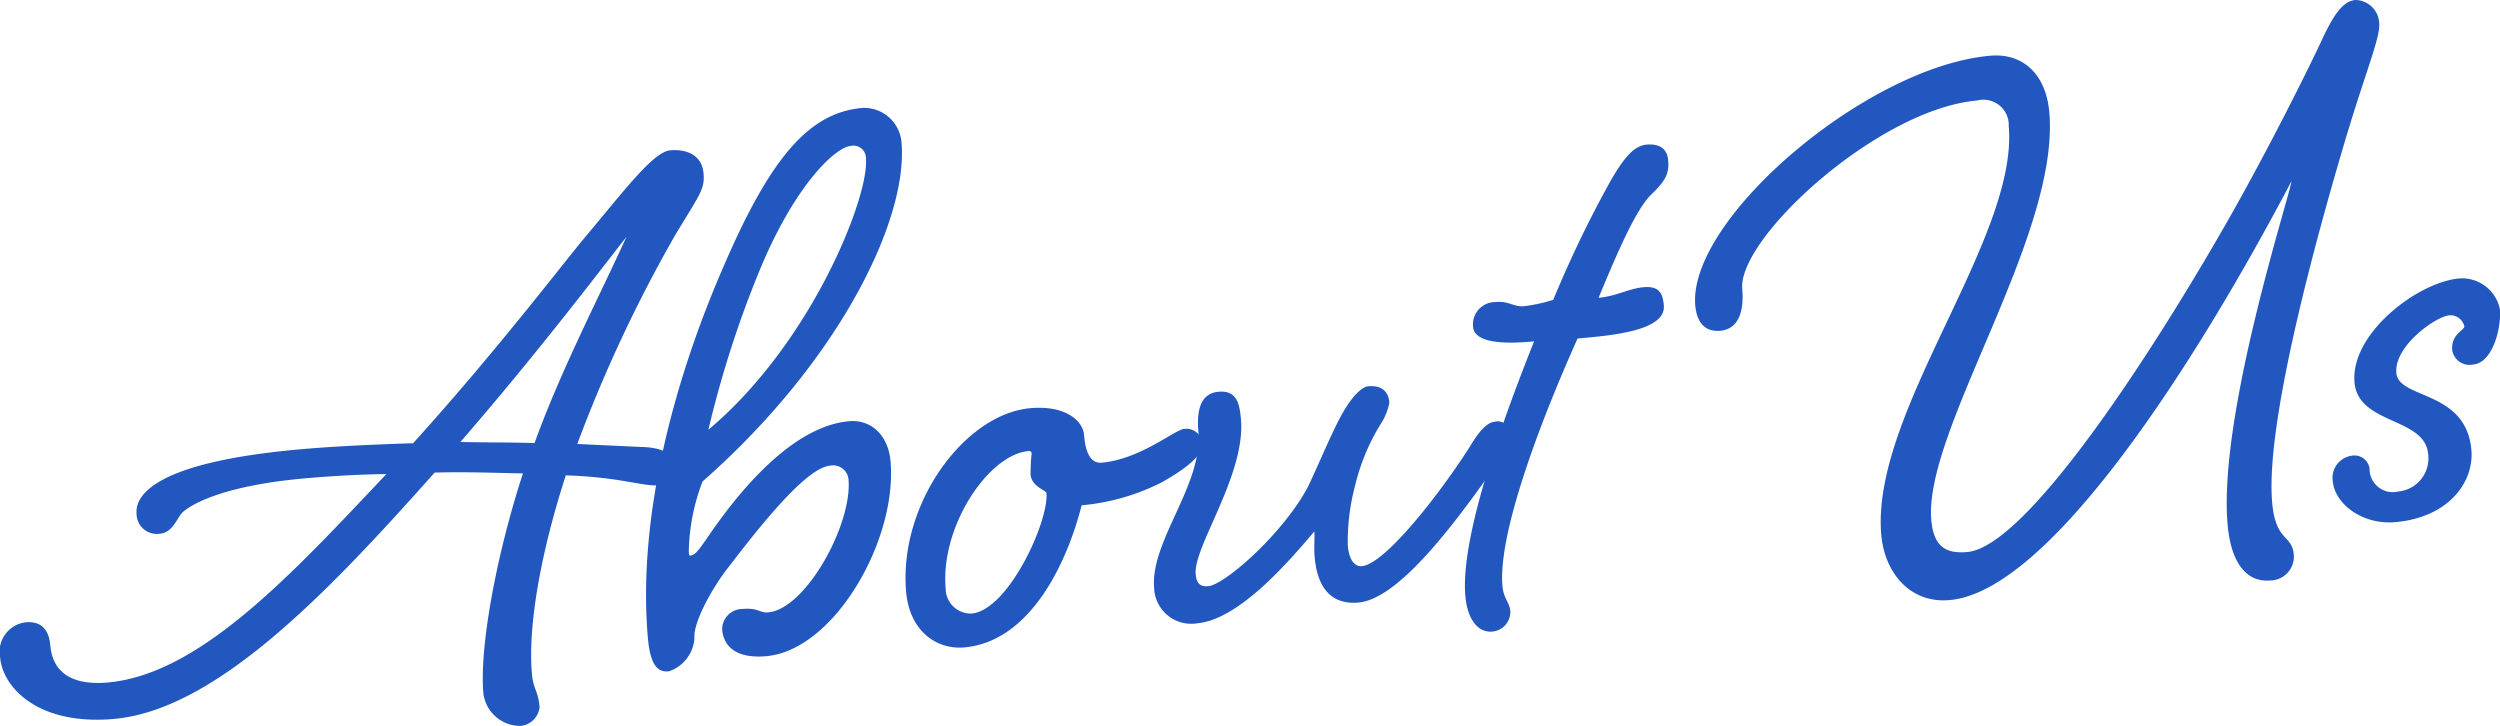 <svg xmlns="http://www.w3.org/2000/svg" xmlns:xlink="http://www.w3.org/1999/xlink" width="174.559" height="50.695" viewBox="0 0 174.559 50.695">
  <defs>
    <clipPath id="clip-path">
      <rect id="長方形_23996" data-name="長方形 23996" width="174.559" height="50.695" transform="translate(0 0)" fill="none"/>
    </clipPath>
  </defs>
  <g id="グループ_11915" data-name="グループ 11915" transform="translate(0 0)" style="mix-blend-mode: screen;isolation: isolate">
    <g id="グループ_11914" data-name="グループ 11914" clip-path="url(#clip-path)">
      <path id="パス_118347" data-name="パス 118347" d="M12.647,35.877c-.354.494-.68,1.318-1.469,1.386a1.416,1.416,0,0,1-1.644-1.379C9.413,34.5,11,32.245,21.063,31.364c2.63-.23,5.336-.335,7.78-.416,5.74-6.332,10.433-12.5,11.873-14.222,2.94-3.5,4.9-6.125,6.08-6.228,1.249-.11,2.221.4,2.325,1.585.1,1.117-.208,1.408-1.945,4.277A98.746,98.746,0,0,0,40.309,31l4.456.208c1.2.028,2.217.334,2.291,1.19.058.657-.011,1.392-1.062,1.483-1.118.1-2.633-.564-6.487-.69-1.618,4.976-2.676,10.3-2.366,13.853.1,1.119.433,1.156.536,2.338a1.486,1.486,0,0,1-1.276,1.3A2.587,2.587,0,0,1,33.75,48.4c-.271-3.09.833-9.413,2.764-15.345-1.924-.031-3.92-.122-6.166-.057C22.929,41.336,15.1,49.573,7.938,50.2,2.613,50.666.19,47.962.012,45.924a2.073,2.073,0,0,1,1.771-2.472c1.315-.115,1.658.782,1.733,1.635.138,1.579,1.174,2.814,4,2.567C13.96,47.089,20.37,40.1,26.978,33.1c-1.852.029-3.7.125-5.671.3-6.049.529-8.24,1.98-8.66,2.48m19.5-5.019c1.792.042,3.578.018,5.174.078,1.869-5.134,4.311-9.785,6.424-14.409-1.728,2.2-6.182,8.094-11.6,14.331" fill="#2157be"/>
      <path id="パス_118348" data-name="パス 118348" d="M62.947,9.946c.472,5.39-4.359,15.287-13.893,23.673a14.315,14.315,0,0,0-.961,4.92c.011.131.023.263.088.257.4-.034.683-.524,1.1-1.09,2.695-4.011,6.323-7.972,10.006-8.294,1.577-.138,2.738,1.018,2.894,2.793.483,5.523-3.947,13.2-8.679,13.612-2.237.195-2.986-.8-3.078-1.851a1.42,1.42,0,0,1,1.4-1.446c1.118-.1,1.218.29,1.811.238,2.629-.23,5.887-6.146,5.611-9.3a1.08,1.08,0,0,0-1.275-.947c-1.447.127-4.038,3.07-7.069,7.045-1.194,1.494-2.505,3.929-2.413,4.981A2.618,2.618,0,0,1,46.7,46.876c-.657.057-1.277-.22-1.462-2.324C44.5,36.137,47.052,26.64,50.412,18.86c3.354-7.847,6.06-11,9.808-11.324a2.618,2.618,0,0,1,2.727,2.41m-10,9.155a73.577,73.577,0,0,0-3.484,10.905c7.22-6.065,11.228-16.285,11-18.915a.875.875,0,0,0-1.073-.9c-1.051.092-3.934,2.728-6.441,8.91" fill="#2157be"/>
      <path id="パス_118349" data-name="パス 118349" d="M75.692,30.36c.046.528.179,2.039,1.231,1.946,2.695-.235,5.1-2.3,5.754-2.358a1.129,1.129,0,0,1,1.282,1.014c.057.657-.728,1.521-2.811,2.7a15.325,15.325,0,0,1-5.623,1.619c-1.035,4.064-3.6,9.523-8.207,9.925-1.841.161-3.8-1.058-4.049-3.885C62.734,35.2,67.35,28.9,71.952,28.5c2.432-.213,3.654.872,3.74,1.858M66.03,41.077a1.751,1.751,0,0,0,1.81,1.763c2.564-.225,5.4-6.435,5.227-8.408-.017-.2-1.032-.439-1.107-1.294a12.465,12.465,0,0,1,.071-1.463.175.175,0,0,0-.215-.18c-2.827.247-6.16,5.308-5.786,9.582" fill="#2157be"/>
      <path id="パス_118350" data-name="パス 118350" d="M102.588,31.253c.637-1.049,1.171-1.758,1.828-1.815a.833.833,0,0,1,1,.839c.052.592-.177,1.009-.819,1.994-2.828,4.023-6.85,9.543-9.742,9.8-2.3.2-2.922-1.6-3.061-3.177-.062-.724.017-1.327-.023-1.787-2.161,2.574-5.422,6.172-8.184,6.414a2.587,2.587,0,0,1-3-2.454C80.3,37.774,84,33.873,83.675,30.126c-.132-1.512.165-2.664,1.414-2.773s1.46.8,1.559,1.917c.338,3.879-3.329,8.9-3.162,10.81.046.525.212.908.87.851,1.182-.1,5.24-3.7,6.948-6.9.842-1.729,1.873-4.337,2.689-5.6.523-.841,1.135-1.425,1.53-1.459,1.117-.1,1.437.537,1.489,1.128a4.107,4.107,0,0,1-.656,1.583,14.7,14.7,0,0,0-1.748,4.261,15.159,15.159,0,0,0-.5,4.149c.087.986.462,1.484.988,1.438,1.578-.138,5.335-4.906,7.491-8.275" fill="#2157be"/>
      <path id="パス_118351" data-name="パス 118351" d="M114.739,20.056c1.052-.093,1.355.345,1.436,1.265.155,1.775-3.592,2.1-6.024,2.315-2.993,6.688-5.545,13.866-5.245,17.285.074.856.5,1.15.55,1.741A1.377,1.377,0,0,1,104.19,44.1c-.986.086-1.73-.843-1.874-2.487-.334-3.813,2.195-11.255,4.8-17.777-1.117.1-4.141.363-4.262-1.018a1.564,1.564,0,0,1,1.571-1.728c.987-.086,1.223.357,2.012.288a11.529,11.529,0,0,0,2.016-.441,79.644,79.644,0,0,1,4.037-8.369c.979-1.675,1.645-2.4,2.5-2.472s1.415.275,1.484,1.064-.016,1.325-1.178,2.421c-1.039,1.019-2.254,3.775-3.676,7.211,1.25-.109,2.129-.649,3.115-.735" fill="#2157be"/>
      <path id="パス_118352" data-name="パス 118352" d="M137.358,38.545c4.471-.391,14.232-16.018,18.928-24.443,2.633-4.737,5-9.514,5.834-11.309S163.6.079,164.459,0a1.692,1.692,0,0,1,1.668,1.642c.085.986-1.016,3.533-2.5,8.565s-5.489,19.029-4.977,24.881c.241,2.762,1.385,2.2,1.512,3.643a1.668,1.668,0,0,1-1.631,1.8c-1.71.15-2.763-1.281-2.992-3.911C154.873,29,159.89,13.652,160,12.65,153.242,25.5,143.1,41.29,136.128,41.9c-2.827.248-4.546-1.987-4.771-4.551-.748-8.547,9.582-20.713,8.9-28.536a1.766,1.766,0,0,0-2.209-1.794c-6.9.6-16.715,9.611-16.4,13.161.15,1.709-.349,2.812-1.533,2.916-1.117.1-1.647-.652-1.745-1.769-.524-5.982,11.923-16.678,20.6-17.436,2.3-.2,3.891,1.316,4.121,3.945.753,8.613-8.787,22.232-8.24,28.479.161,1.839,1,2.363,2.514,2.23" fill="#2157be"/>
      <path id="パス_118353" data-name="パス 118353" d="M164.4,26.707c-.3-3.419,4.42-7.011,7.312-7.264a2.694,2.694,0,0,1,2.837,2.136c.121,1.381-.533,3.756-1.847,3.871a1.227,1.227,0,0,1-1.479-1c-.1-1.117.871-1.4.848-1.663a1,1,0,0,0-1.061-.769c-.921.082-3.855,2.126-3.688,4.032.162,1.841,4.872,1.164,5.24,5.372.19,2.169-1.511,4.7-5.323,5.037-2.3.2-4.22-1.286-4.358-2.864a1.561,1.561,0,0,1,1.3-1.772,1.066,1.066,0,0,1,1.27.883,1.622,1.622,0,0,0,2,1.614,2.325,2.325,0,0,0,2.088-2.634c-.225-2.563-4.88-2.024-5.138-4.982" fill="#2157be"/>
    </g>
  </g>
</svg>
